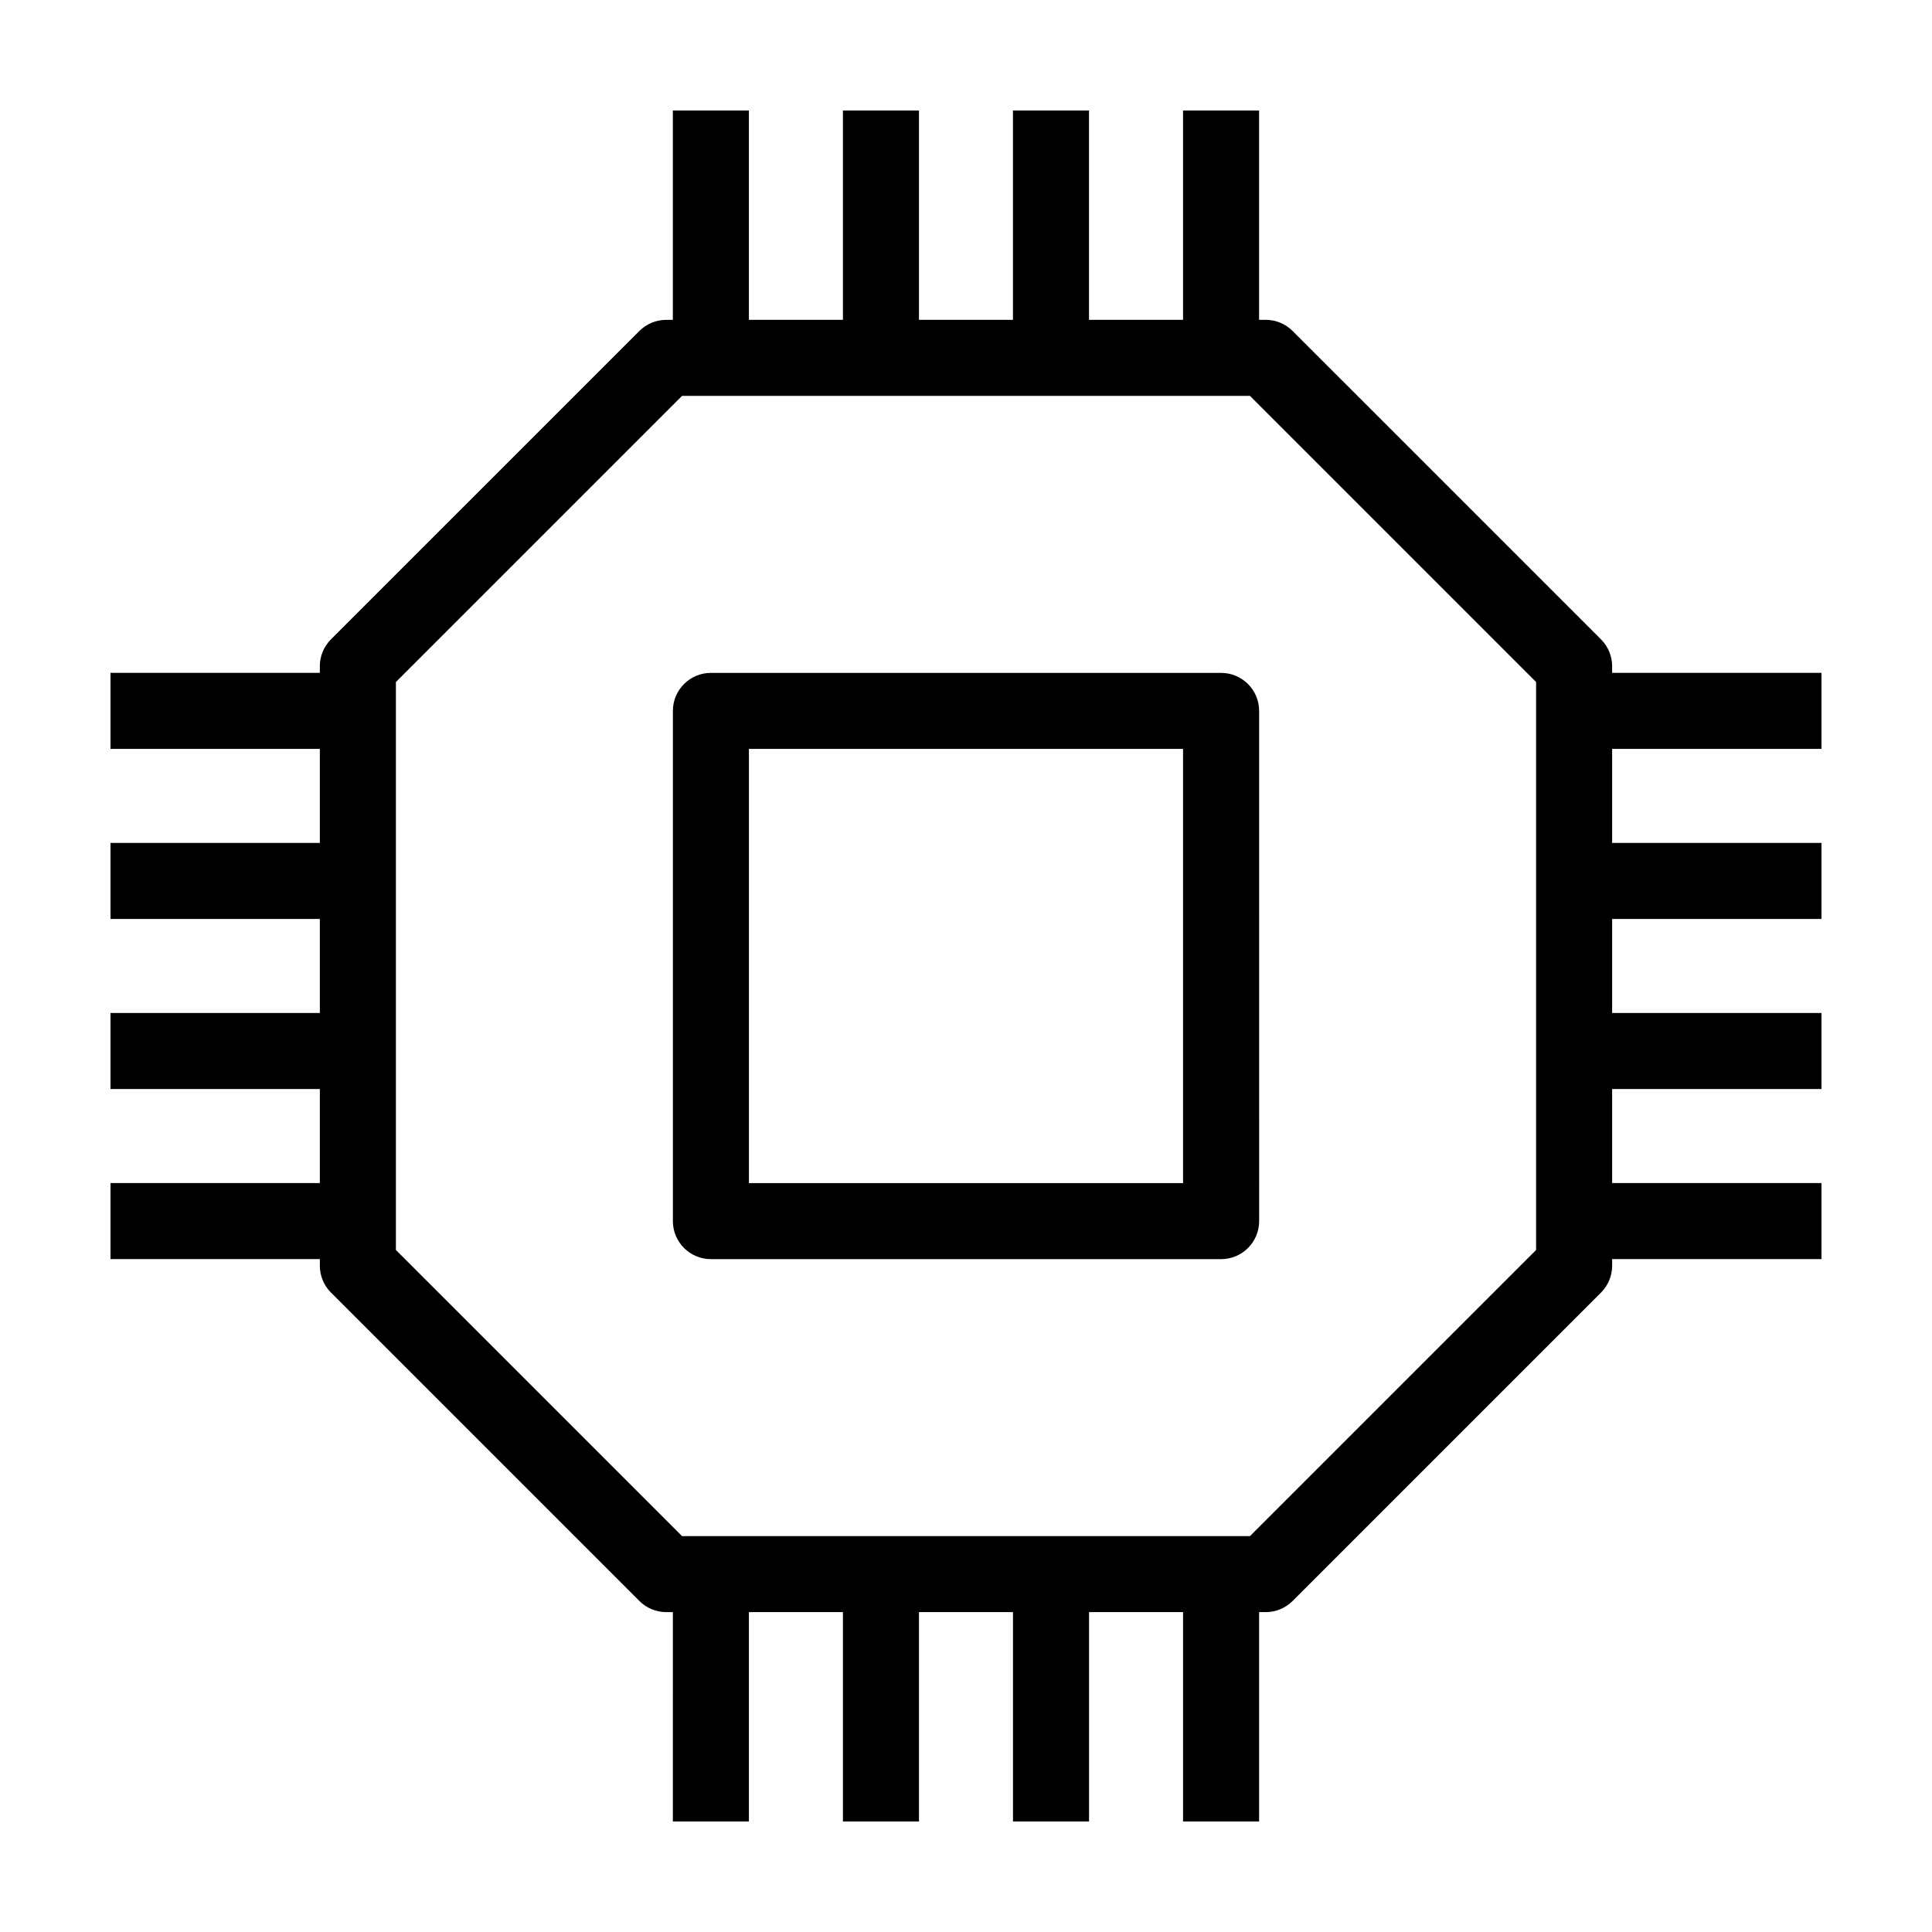 <?xml version="1.0" encoding="UTF-8"?>
<!-- Uploaded to: ICON Repo, www.svgrepo.com, Generator: ICON Repo Mixer Tools -->
<svg fill="#000000" width="800px" height="800px" version="1.1" viewBox="144 144 512 512" xmlns="http://www.w3.org/2000/svg">
 <g>
  <path d="m571.23 320.56c0-2.672-1.062-5.234-2.953-7.125l-81.727-81.723c-1.891-1.891-4.453-2.953-7.125-2.953h-1.754v-55.477h-20.152v55.48h-24.918v-55.48h-20.152v55.48h-24.914v-55.48h-20.152v55.48h-24.918v-55.48h-20.152v55.48h-1.754c-2.672 0-5.234 1.062-7.125 2.953l-81.723 81.719c-1.891 1.891-2.953 4.453-2.953 7.125v1.754h-55.477v20.152h55.48v24.918h-55.48v20.152h55.48v24.914h-55.48v20.152h55.48v24.918h-55.48v20.152h55.48v1.754c0 2.672 1.062 5.234 2.953 7.125l81.727 81.727c1.891 1.891 4.453 2.953 7.125 2.953h1.754l-0.004 55.477h20.152v-55.477h24.918v55.477h20.152v-55.477h24.914v55.477h20.152v-55.477h24.918v55.477h20.152v-55.477h1.754c2.672 0 5.234-1.062 7.125-2.953l81.727-81.727c1.891-1.891 2.953-4.453 2.953-7.125v-1.754h55.473v-20.152h-55.477v-24.918h55.477v-20.152h-55.477v-24.914h55.477v-20.152h-55.477v-24.918h55.477v-20.152h-55.477zm-20.152 154.7-75.824 75.824h-150.51l-75.824-75.824v-150.52l75.824-75.824h150.51l75.824 75.824z"/>
  <path d="m467.6 322.32h-135.2c-5.562 0-10.078 4.516-10.078 10.078v135.21c0 5.562 4.516 10.078 10.078 10.078h135.21c5.562 0 10.078-4.516 10.078-10.078l-0.004-135.21c-0.004-5.559-4.512-10.074-10.078-10.074zm-10.078 135.21h-115.05v-115.06h115.05v115.06z"/>
 </g>
</svg>